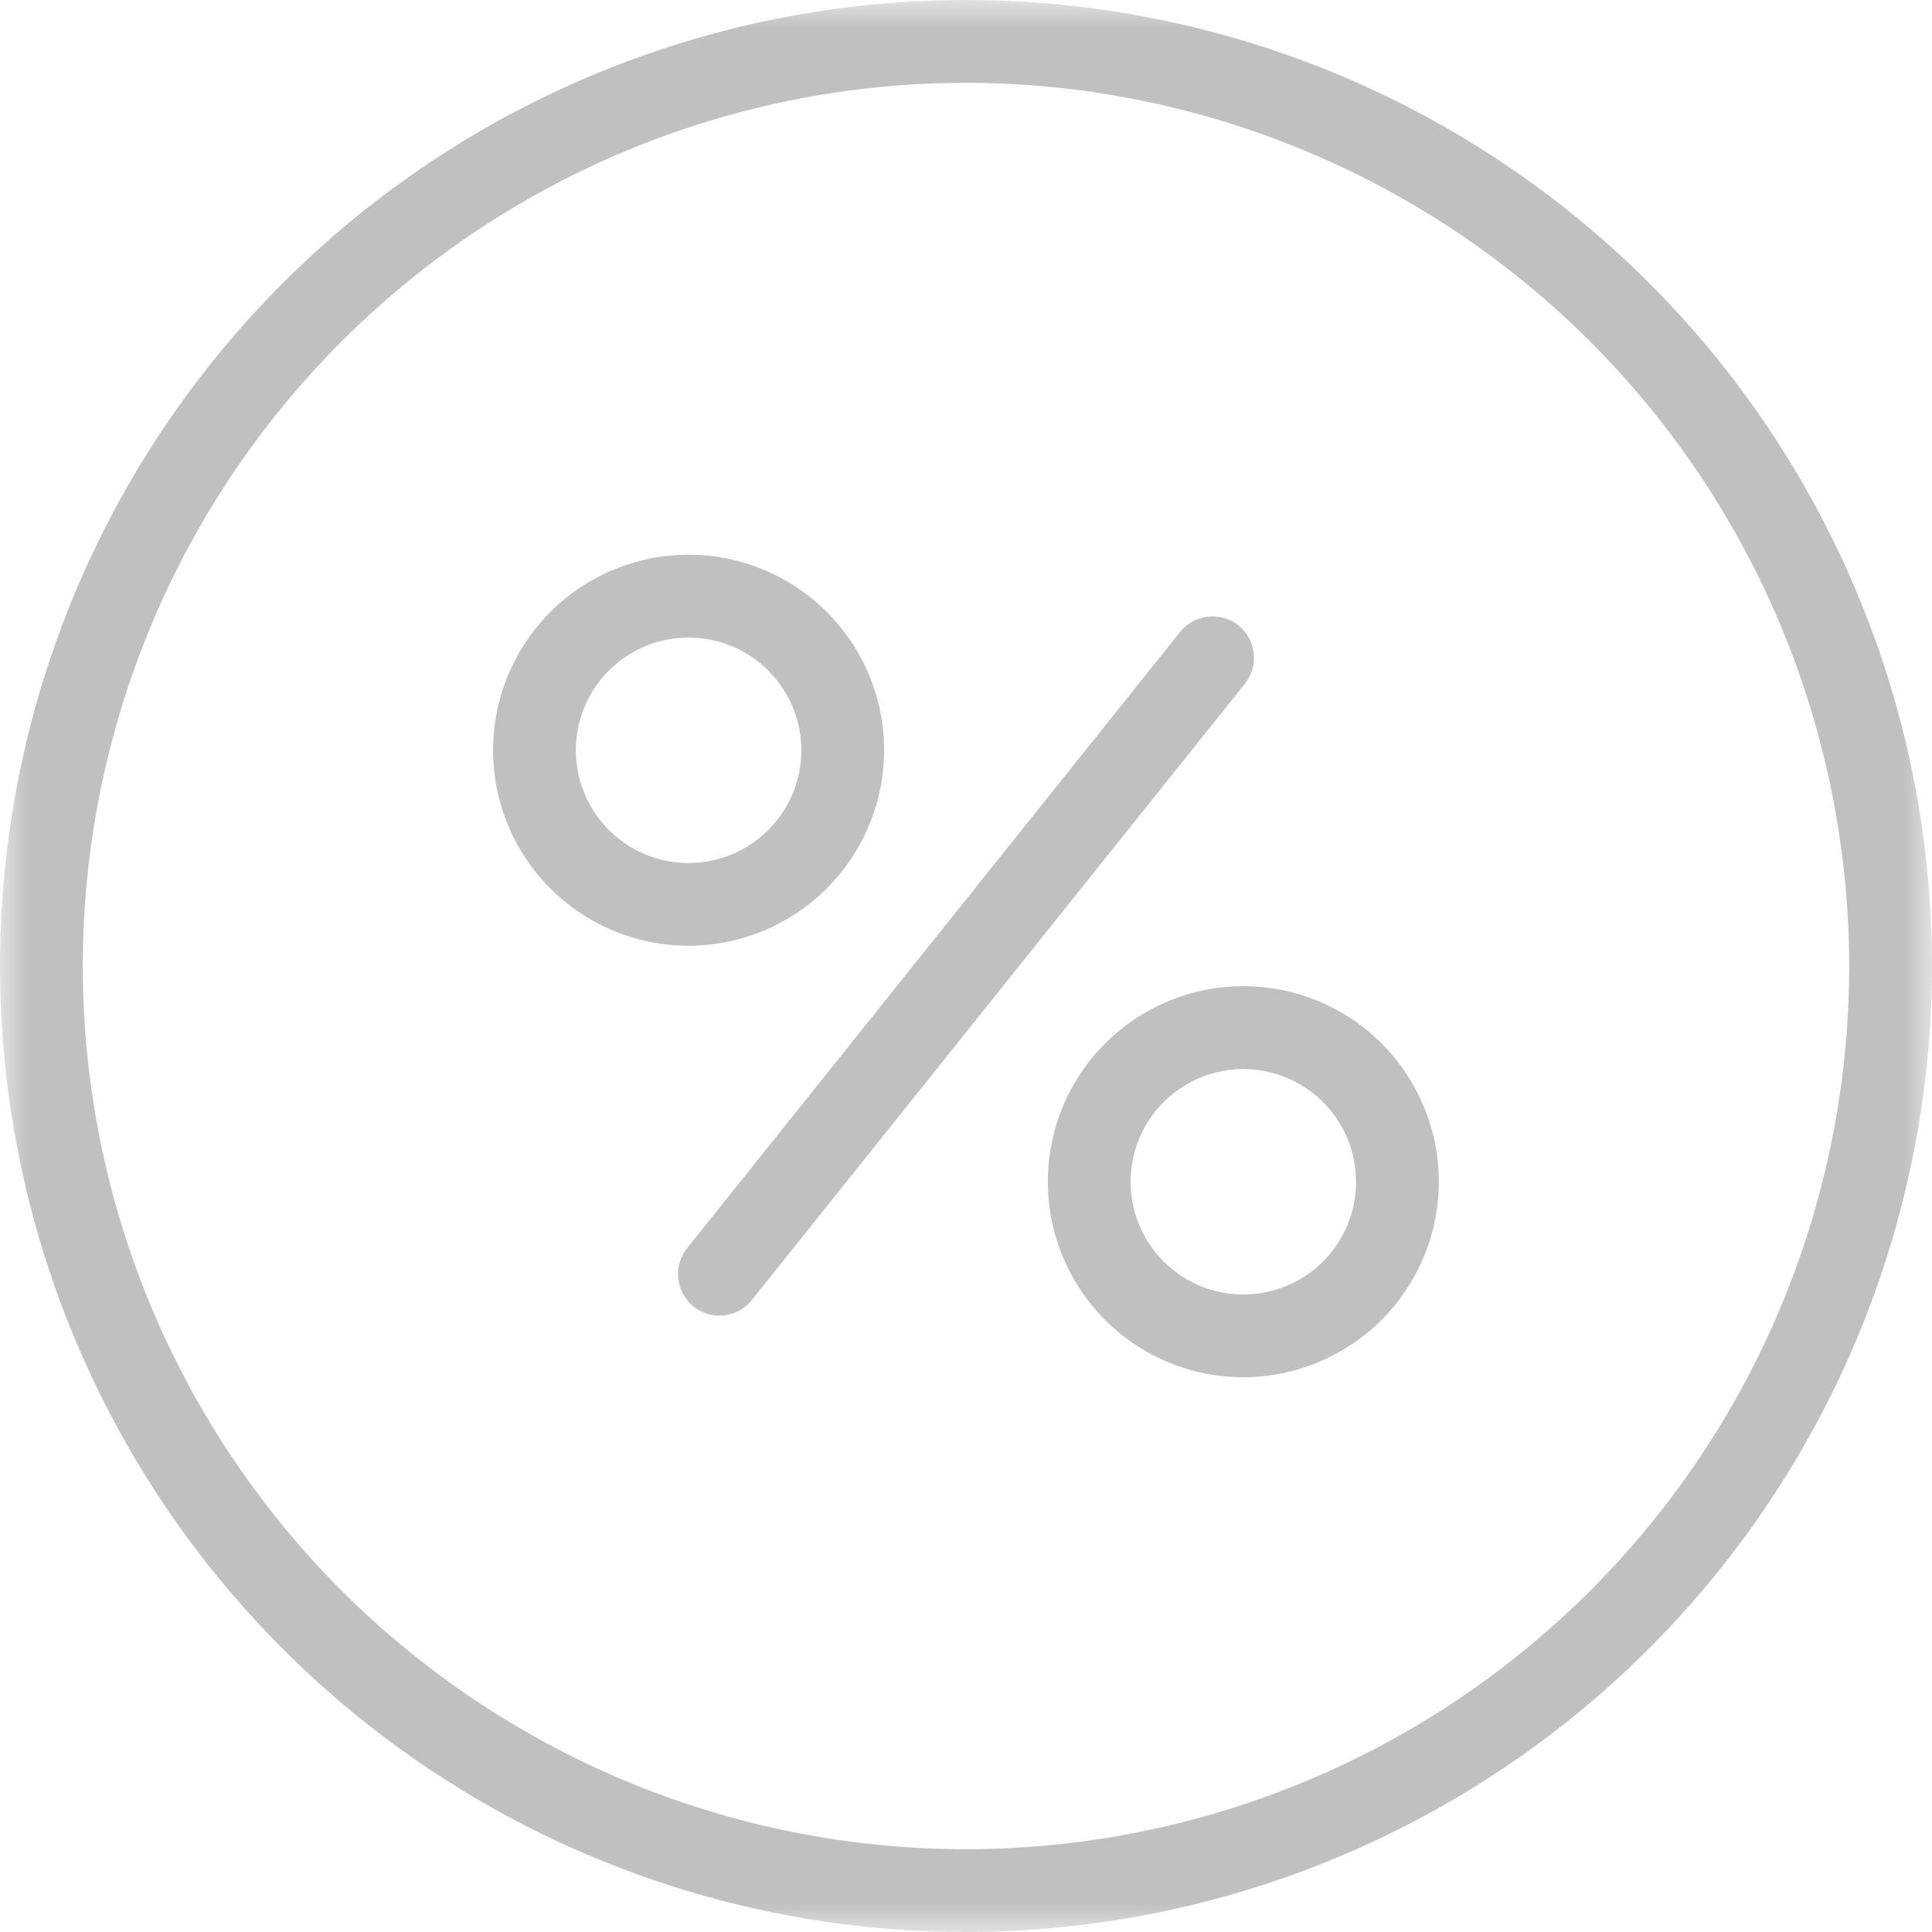 <svg xmlns="http://www.w3.org/2000/svg" width="35" height="35" fill="none"><g opacity=".302"><mask id="a" style="mask-type:luminance" maskUnits="userSpaceOnUse" x="0" y="0" width="35" height="35"><path d="M35 0H0V35H35V0Z" fill="#fff"></path></mask><g mask="url(#a)" fill="#303030"><path d="M13.032 23.833C12.862 23.834 12.697 23.776 12.564 23.669 12.409 23.544 12.31 23.363 12.288 23.165 12.266 22.967 12.323 22.769 12.447 22.613L21.38 11.447C21.451 11.359 21.541 11.289 21.643 11.24 21.745 11.192 21.856 11.167 21.969 11.167 22.139 11.167 22.304 11.224 22.436 11.33 22.591 11.455 22.691 11.636 22.712 11.834 22.734 12.032 22.677 12.23 22.553 12.386L13.619 23.552C13.549 23.64 13.46 23.711 13.358 23.76 13.256 23.809 13.145 23.833 13.032 23.833zM12.475 17.133C11.774 17.133 11.089 16.925 10.507 16.536 9.924 16.147 9.47 15.594 9.202 14.946 8.934 14.299 8.864 13.587 9.001 12.9 9.137 12.213 9.475 11.582 9.97 11.086 10.465 10.591 11.097 10.254 11.784 10.117 12.471 9.98 13.183 10.05 13.83 10.319 14.477 10.587 15.03 11.041 15.42 11.623 15.809 12.206 16.017 12.89 16.017 13.591 16.016 14.53 15.642 15.43 14.978 16.094 14.314 16.758 13.414 17.132 12.475 17.133zM12.475 11.55C12.071 11.55 11.676 11.67 11.34 11.894 11.004 12.119 10.742 12.438 10.588 12.811 10.433 13.184 10.393 13.595 10.472 13.991 10.551 14.387 10.745 14.751 11.031 15.036 11.317 15.322 11.681 15.516 12.077 15.595 12.473 15.674 12.884 15.633 13.257 15.478 13.63 15.323 13.949 15.062 14.173 14.726 14.397 14.39 14.517 13.995 14.517 13.591 14.516 13.05 14.301 12.531 13.918 12.148 13.535 11.765 13.016 11.55 12.475 11.55zM22.525 24.95C21.825 24.95 21.14 24.743 20.557 24.354 19.975 23.964 19.521 23.411 19.252 22.764 18.984 22.117 18.914 21.405 19.05 20.718 19.187 20.03 19.524 19.399 20.02 18.904 20.515 18.408 21.146 18.071 21.833 17.934 22.52 17.797 23.232 17.867 23.88 18.136 24.527 18.404 25.08 18.858 25.469 19.44 25.859 20.023 26.066 20.707 26.066 21.408 26.065 22.347 25.692 23.247 25.028 23.911 24.364 24.575 23.464 24.948 22.525 24.95zM22.525 19.367C22.122 19.367 21.727 19.486 21.391 19.711 21.055 19.935 20.793 20.254 20.638 20.627 20.483 21 20.443 21.411 20.522 21.807 20.6 22.203 20.795 22.567 21.081 22.853 21.366 23.139 21.73 23.333 22.126 23.412 22.523 23.491 22.933 23.45 23.306 23.295 23.68 23.141 23.998 22.879 24.223 22.543 24.447 22.207 24.567 21.812 24.566 21.408 24.566 20.867 24.351 20.348 23.968 19.965 23.585 19.583 23.067 19.367 22.525 19.367z"></path><path d="M17.5 35C14.039 35 10.655 33.974 7.778 32.051C4.9 30.128 2.657 27.395 1.332 24.197C0.008 20.999 -0.339 17.481 0.336 14.086C1.012 10.691 2.678 7.573 5.126 5.126C7.573 2.678 10.691 1.012 14.086 0.336C17.481 -0.339 20.999 0.008 24.197 1.332C27.395 2.657 30.128 4.9 32.051 7.778C33.974 10.655 35 14.039 35 17.5C34.995 22.14 33.149 26.588 29.869 29.869C26.588 33.149 22.14 34.995 17.5 35ZM17.5 1.5C14.335 1.5 11.242 2.438 8.611 4.196C5.98 5.955 3.929 8.453 2.718 11.377C1.507 14.301 1.19 17.518 1.807 20.622C2.425 23.725 3.949 26.576 6.186 28.814C8.424 31.051 11.275 32.575 14.379 33.193C17.482 33.81 20.699 33.493 23.623 32.282C26.547 31.071 29.045 29.02 30.803 26.389C32.562 23.758 33.5 20.665 33.5 17.5C33.496 13.258 31.809 9.19 28.81 6.19C25.81 3.191 21.742 1.504 17.5 1.5Z"></path></g></g></svg>